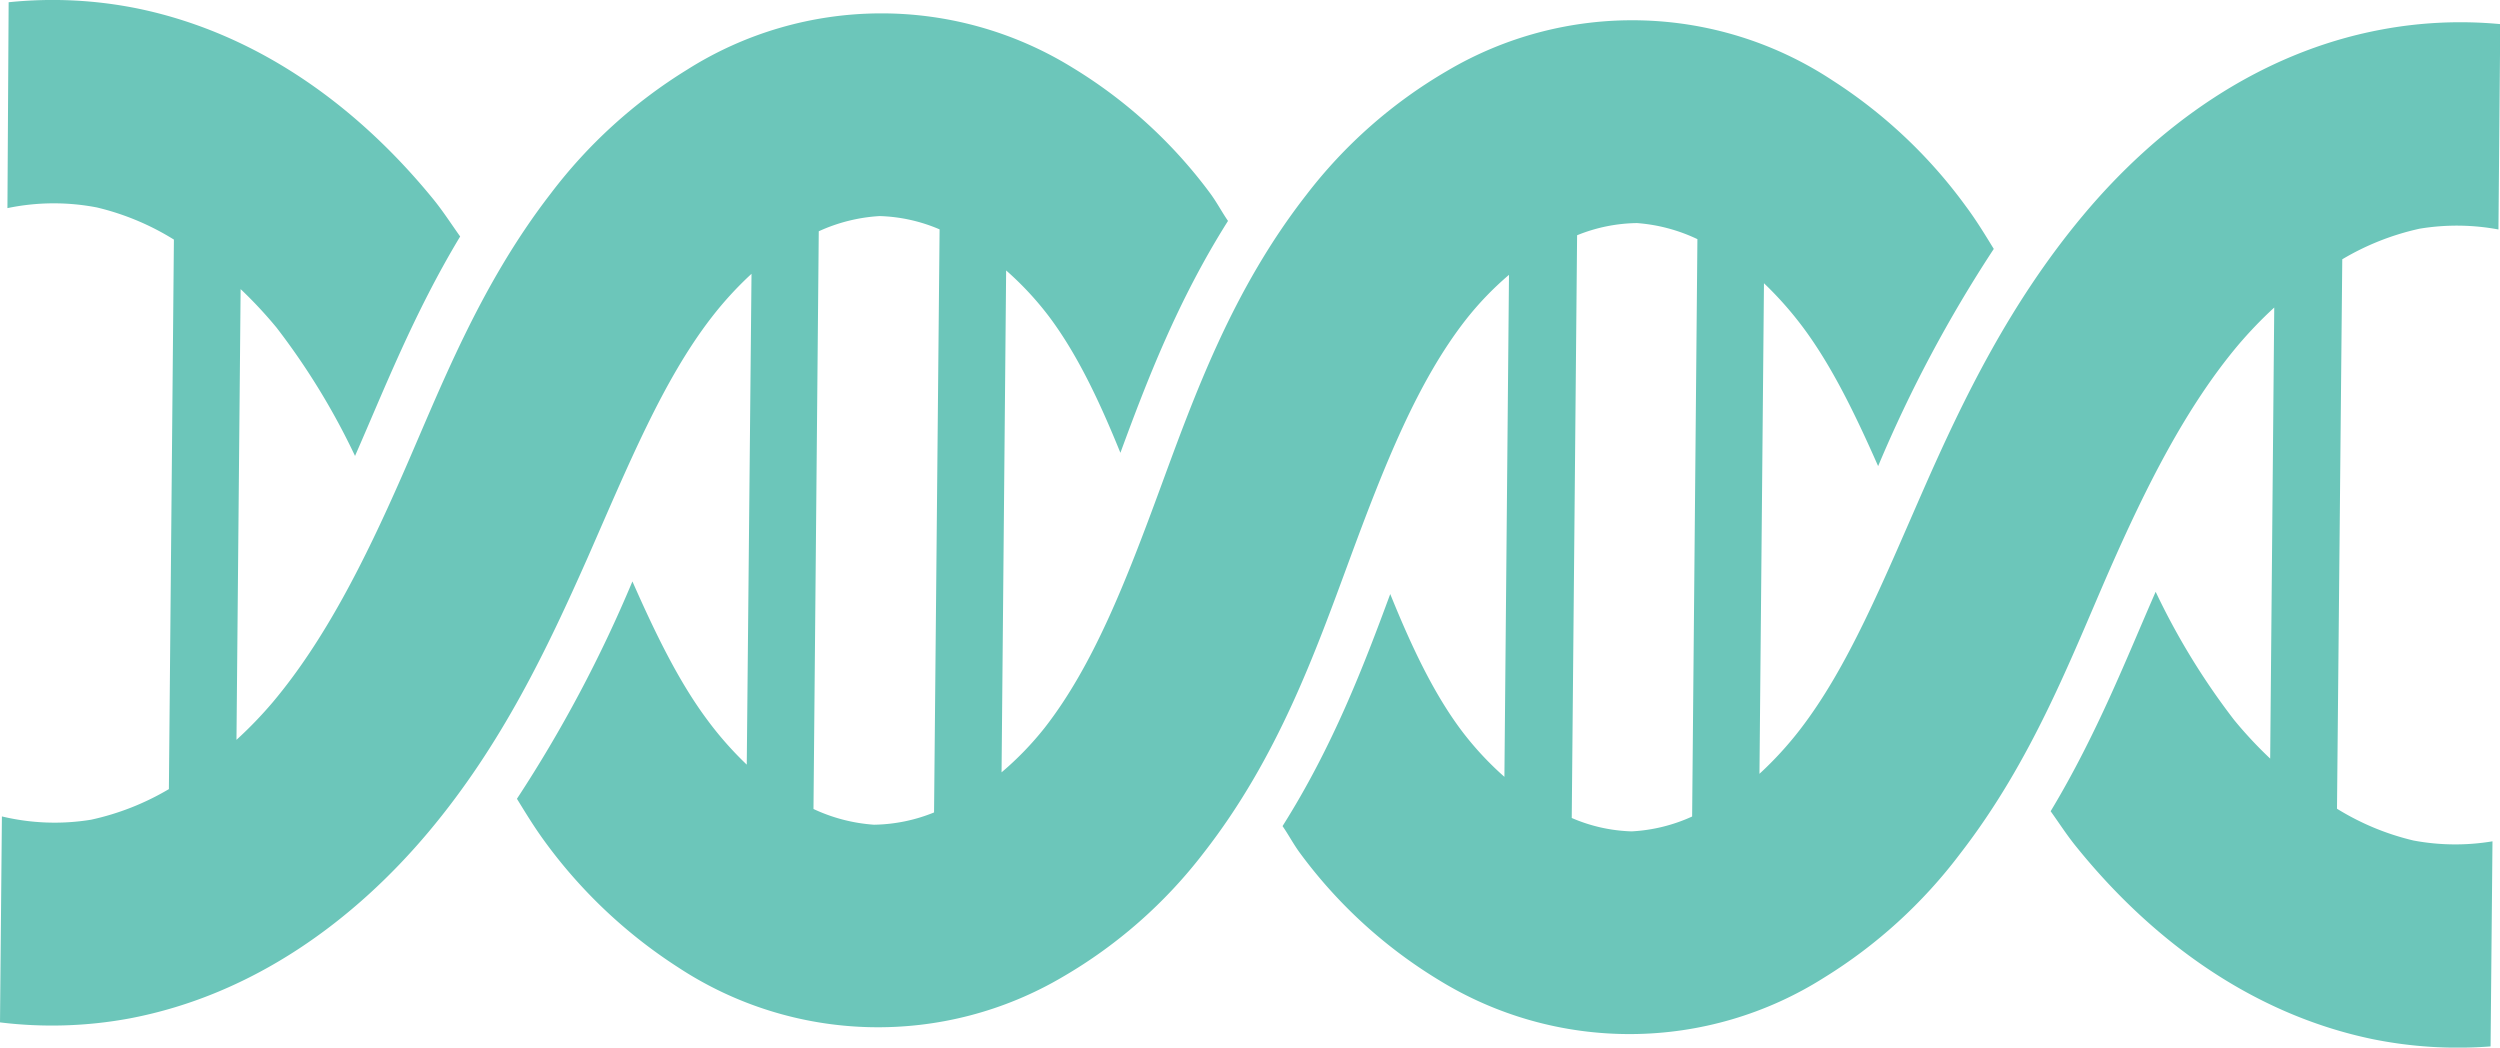 <svg xmlns="http://www.w3.org/2000/svg" viewBox="0 0 289.25 121.21"><defs><style>.cls-1{fill:#6cc6ba;}</style></defs><title>resistens</title><g id="Lager_2" data-name="Lager 2"><g id="art_work" data-name="art work"><path class="cls-1" d="M288.39,97.34h0a26.21,26.21,0,0,1-9.14-.09,29.84,29.84,0,0,1-8.86-3.68L271,30a30.1,30.1,0,0,1,8.95-3.54,26.37,26.37,0,0,1,9.12.09l.21-23.76a49.45,49.45,0,0,0-13.73.63C261.11,6.11,249.45,14.81,241,24.93S227.15,46.16,222.52,56.7c-4.71,10.73-8.68,20.49-14.28,27.74a40.83,40.83,0,0,1-4.67,5.09l.52-56.76a41,41,0,0,1,4.56,5.16c3.32,4.47,6,10,8.65,16A154.88,154.88,0,0,1,230.68,28.8c-1-1.63-2-3.28-3.19-4.88A57.5,57.5,0,0,0,212,9.29a42.07,42.07,0,0,0-44.6-1.07,56,56,0,0,0-16.26,14.33c-8.58,11-12.94,23.18-16.92,34S126.48,77,120.88,84.19a36.14,36.14,0,0,1-5,5.17l.53-58.07a36.21,36.21,0,0,1,4.93,5.29c3.3,4.38,5.89,9.89,8.29,15.81,3.06-8.32,6.64-17.64,12.45-26.83-.69-1-1.26-2.09-2-3.11a55.92,55.92,0,0,0-16-14.63,42.06,42.06,0,0,0-44.61.26A57.84,57.84,0,0,0,63.7,22.42C55.38,33.19,50.94,45,46.5,55.09c-4.36,9.92-8.94,19-14.91,26.12a47.53,47.53,0,0,1-4.23,4.39l.48-52.15A50.12,50.12,0,0,1,32,37.91a81.3,81.3,0,0,1,9.09,14.87v-.06c3.3-7.51,6.77-16.43,12.15-25.36h0c-1-1.4-1.91-2.82-3-4.18C41.9,12.9,30.4,4,16,1a49.46,49.46,0,0,0-15-.74L.86,24.08A26.29,26.29,0,0,1,11.2,24a30,30,0,0,1,8.92,3.72l-.58,63.58a30.21,30.21,0,0,1-9,3.54A26.18,26.18,0,0,1,.22,94.46L0,118.29a49.29,49.29,0,0,0,15-.46c14.41-2.74,26.07-11.44,34.57-21.56S63.34,75,68,64.5c4.71-10.73,8.7-20.49,14.3-27.74a40.67,40.67,0,0,1,4.65-5.08L86.4,88.47a40,40,0,0,1-4.58-5.2c-3.32-4.46-6-10-8.65-16A154.71,154.71,0,0,1,59.81,92.42c1,1.63,2,3.27,3.16,4.86a57.79,57.79,0,0,0,15.47,14.63A42.07,42.07,0,0,0,123,113a55.94,55.94,0,0,0,16.27-14.33c8.58-11,12.91-23.18,16.9-34S164,44.16,169.59,37a36,36,0,0,1,5-5.2l-.53,58.08a36.39,36.39,0,0,1-4.9-5.27c-3.32-4.4-5.9-9.93-8.31-15.88-3.07,8.33-6.65,17.65-12.46,26.85.7,1,1.28,2.13,2.05,3.16a56.05,56.05,0,0,0,16,14.63,42.06,42.06,0,0,0,44.61-.26,57.54,57.54,0,0,0,15.74-14.34C235.13,88,239.57,76.24,244,66.11c4.35-9.92,8.94-19,14.9-26.12a49.12,49.12,0,0,1,4.23-4.41l-.47,52.19a48.13,48.13,0,0,1-4.18-4.48,81.68,81.68,0,0,1-9.07-14.82c-3.3,7.52-6.77,16.45-12.15,25.39,1,1.39,1.9,2.81,3,4.15,8.3,10.28,19.8,19.19,34.16,22.2a49.57,49.57,0,0,0,13.74.86l.22-23.74Zm-92-69.68-.61,66.81a19.25,19.25,0,0,1-7,1.72,18.81,18.81,0,0,1-6.93-1.55l.62-67.42a19,19,0,0,1,6.93-1.41A19.65,19.65,0,0,1,196.37,27.66Zm-87.68-1.12L108.07,94a19.18,19.18,0,0,1-6.95,1.42,19.69,19.69,0,0,1-7-1.82l.61-66.84A19.6,19.6,0,0,1,101.78,25a18.91,18.91,0,0,1,6.91,1.53Z"/></g></g></svg>